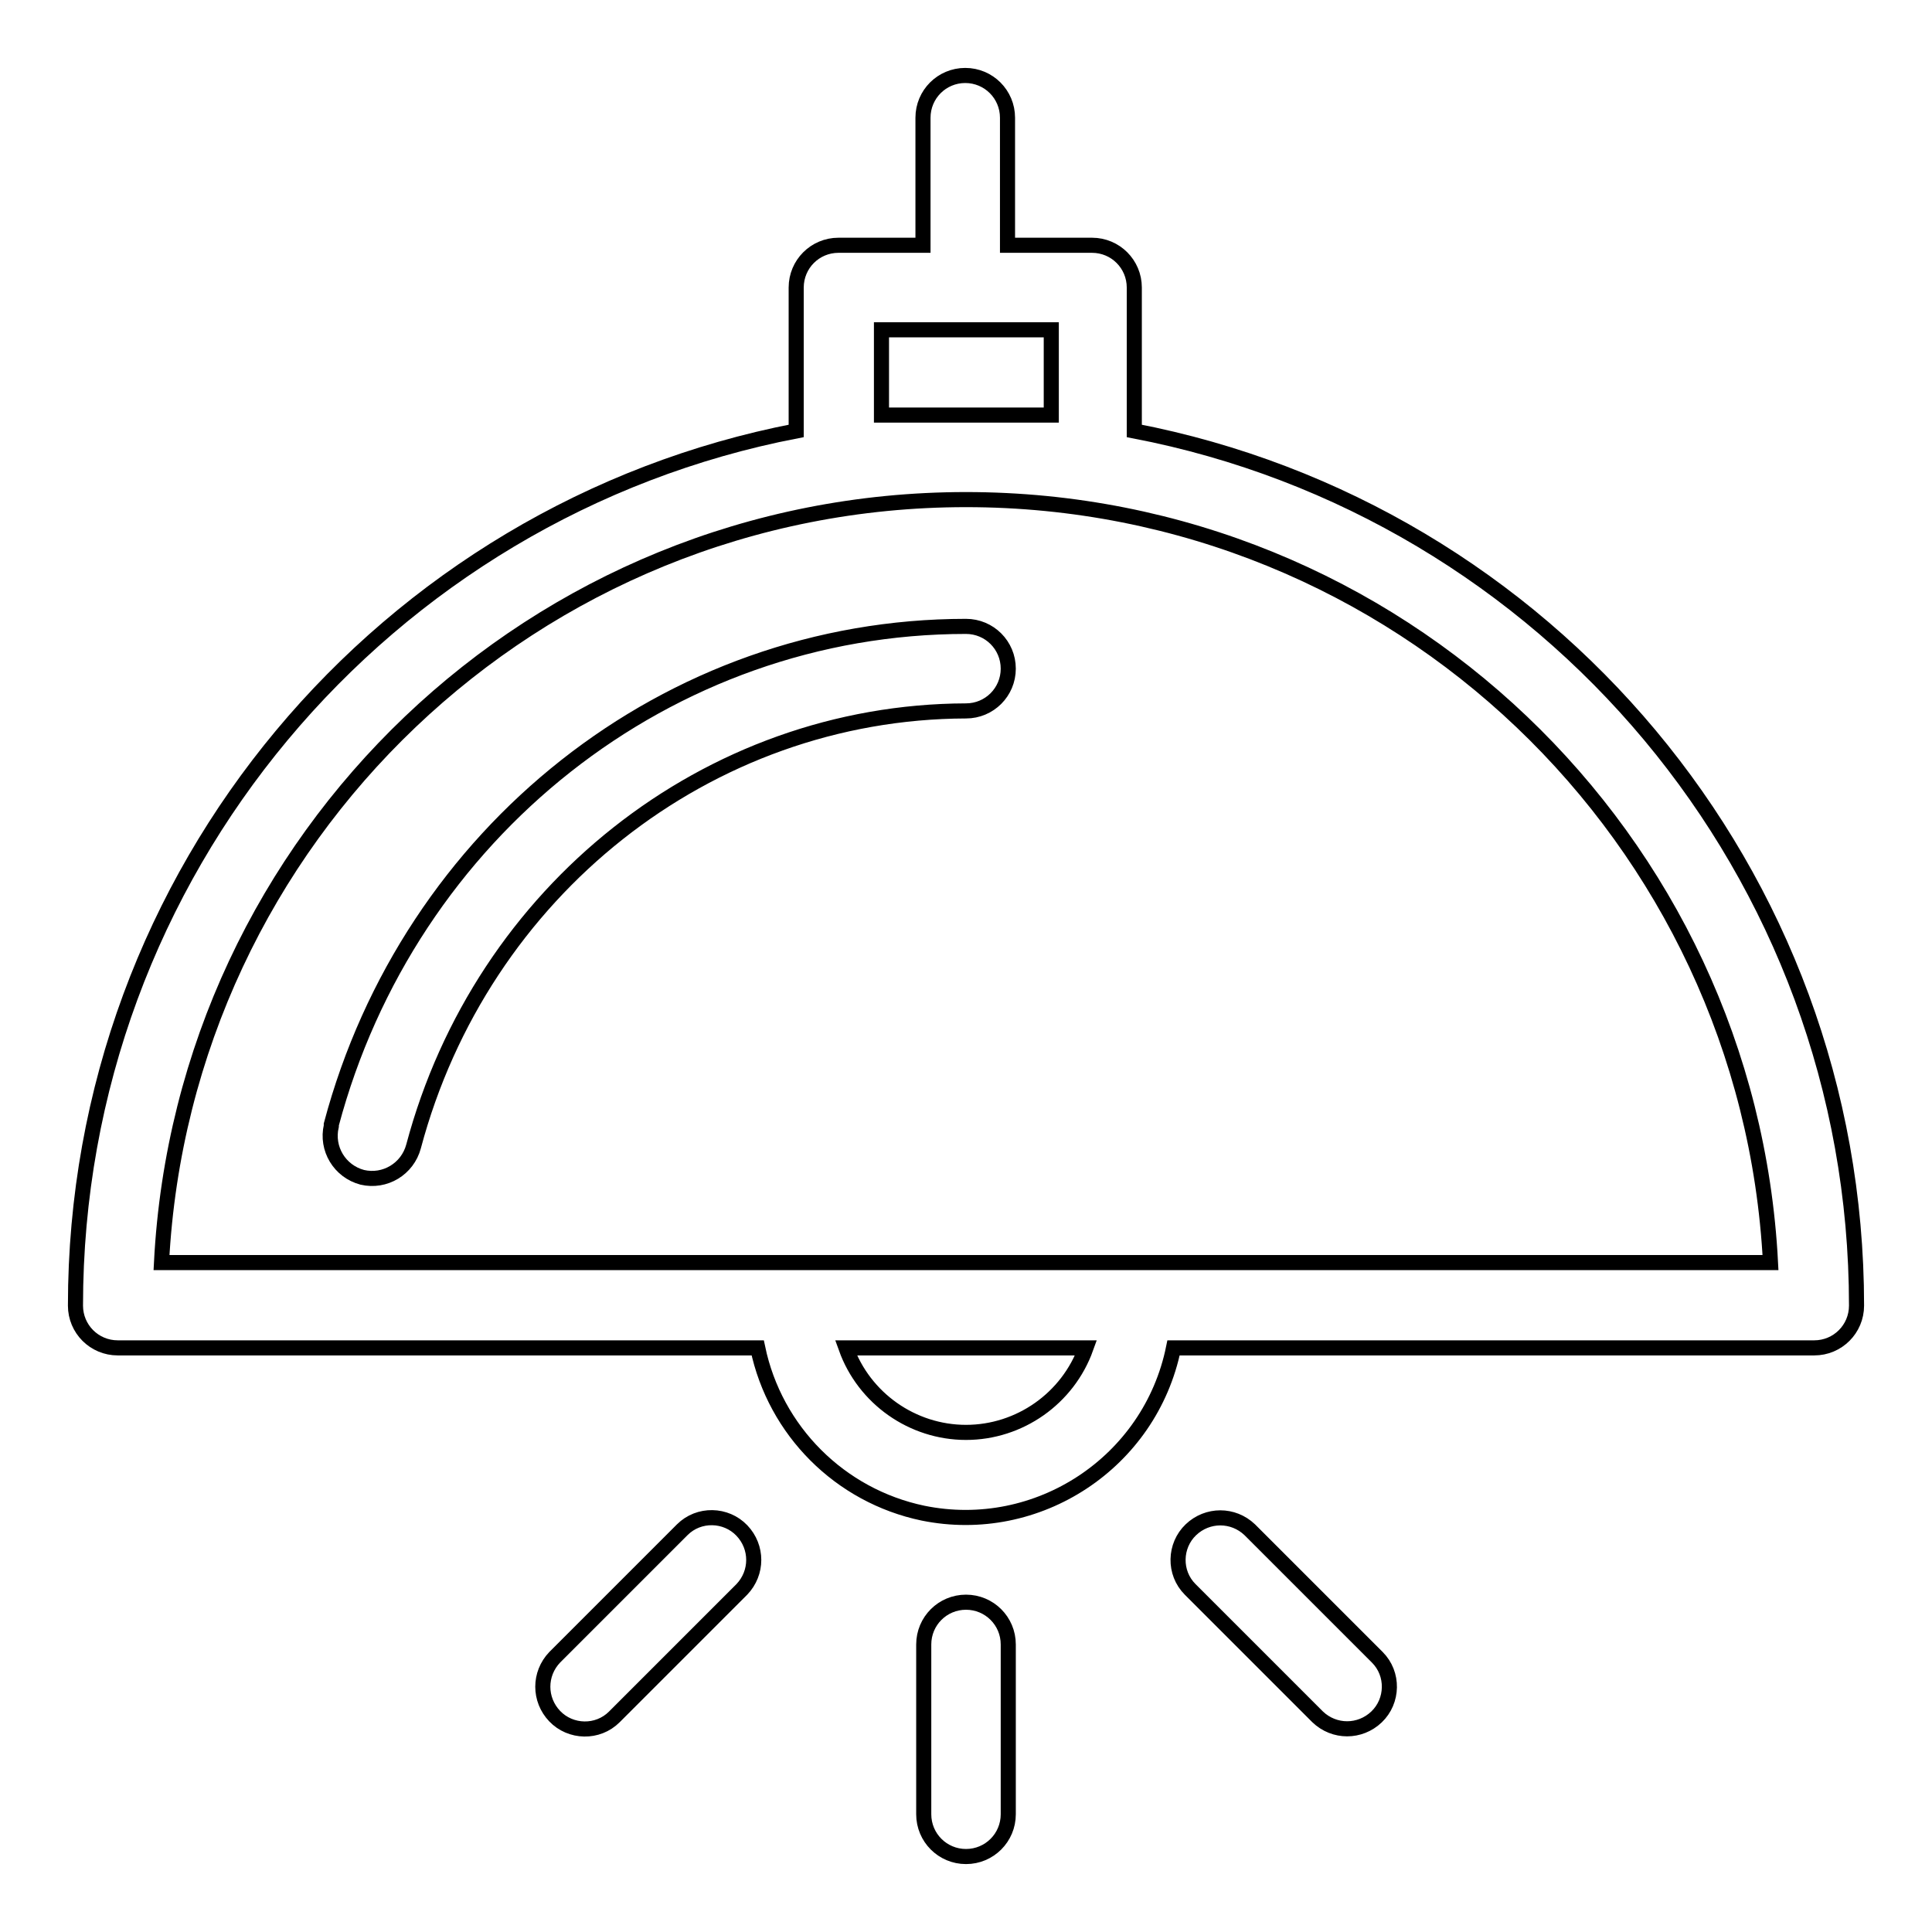 <?xml version="1.0" encoding="utf-8"?>
<!-- Svg Vector Icons : http://www.onlinewebfonts.com/icon -->
<!DOCTYPE svg PUBLIC "-//W3C//DTD SVG 1.1//EN" "http://www.w3.org/Graphics/SVG/1.1/DTD/svg11.dtd">
<svg version="1.1" xmlns="http://www.w3.org/2000/svg" xmlns:xlink="http://www.w3.org/1999/xlink" x="0px" y="0px" viewBox="0 0 256 256" enable-background="new 0 0 256 256" xml:space="preserve">
<g> <path stroke-width="2" fill-opacity="0" stroke="#000000"  d="M155.5,178.6c-3.1,15.2-18,25-33.2,21.9c-11-2.3-19.6-10.9-21.9-21.9H15.6c-3.1,0-5.6-2.5-5.6-5.6 c0-57.5,41.1-105.4,95.5-115.9v-19c0-3.1,2.5-5.6,5.6-5.6l0,0h11.2V15.6c0-3.1,2.5-5.6,5.6-5.6c3.1,0,5.6,2.5,5.6,5.6v16.9h11.2 c3.1,0,5.6,2.5,5.6,5.6v19C204.9,67.6,246,115.5,246,173c0,3.1-2.5,5.6-5.6,5.6H155.5z M21.4,167.3h213.2 C231.7,111,185.1,66.2,128,66.2S24.3,111,21.4,167.3z M54.8,151.9c-0.8,3-3.8,4.8-6.8,4.1c-3-0.8-4.8-3.8-4.1-6.8 c0-0.1,0-0.1,0-0.2c10.3-38.7,44.6-66,84.1-66c3.1,0,5.6,2.5,5.6,5.6c0,3.1-2.5,5.6-5.6,5.6C93.7,94.3,63.8,118.1,54.8,151.9z  M116.8,43.7V55h22.5V43.7H116.8z M133.6,240.4c0,3.1-2.5,5.6-5.6,5.6c-3.1,0-5.6-2.5-5.6-5.6v-22.5c0-3.1,2.5-5.6,5.6-5.6 c3.1,0,5.6,2.5,5.6,5.6V240.4z M81.4,227.5c-2.2,2.2-5.8,2.1-7.9-0.1c-2.1-2.2-2.1-5.6,0-7.8l16.9-16.9c2.2-2.2,5.8-2.1,7.9,0.1 c2.1,2.2,2.1,5.6,0,7.8L81.4,227.5z M182.5,219.6c2.2,2.2,2.1,5.8-0.1,7.9c-2.2,2.1-5.6,2.1-7.8,0l-16.9-16.9 c-2.2-2.2-2.1-5.8,0.1-7.9c2.2-2.1,5.6-2.1,7.8,0L182.5,219.6z M128,189.8c7.1,0,13.5-4.5,15.9-11.2h-31.8 C114.5,185.3,120.9,189.8,128,189.8z"/></g>
</svg>